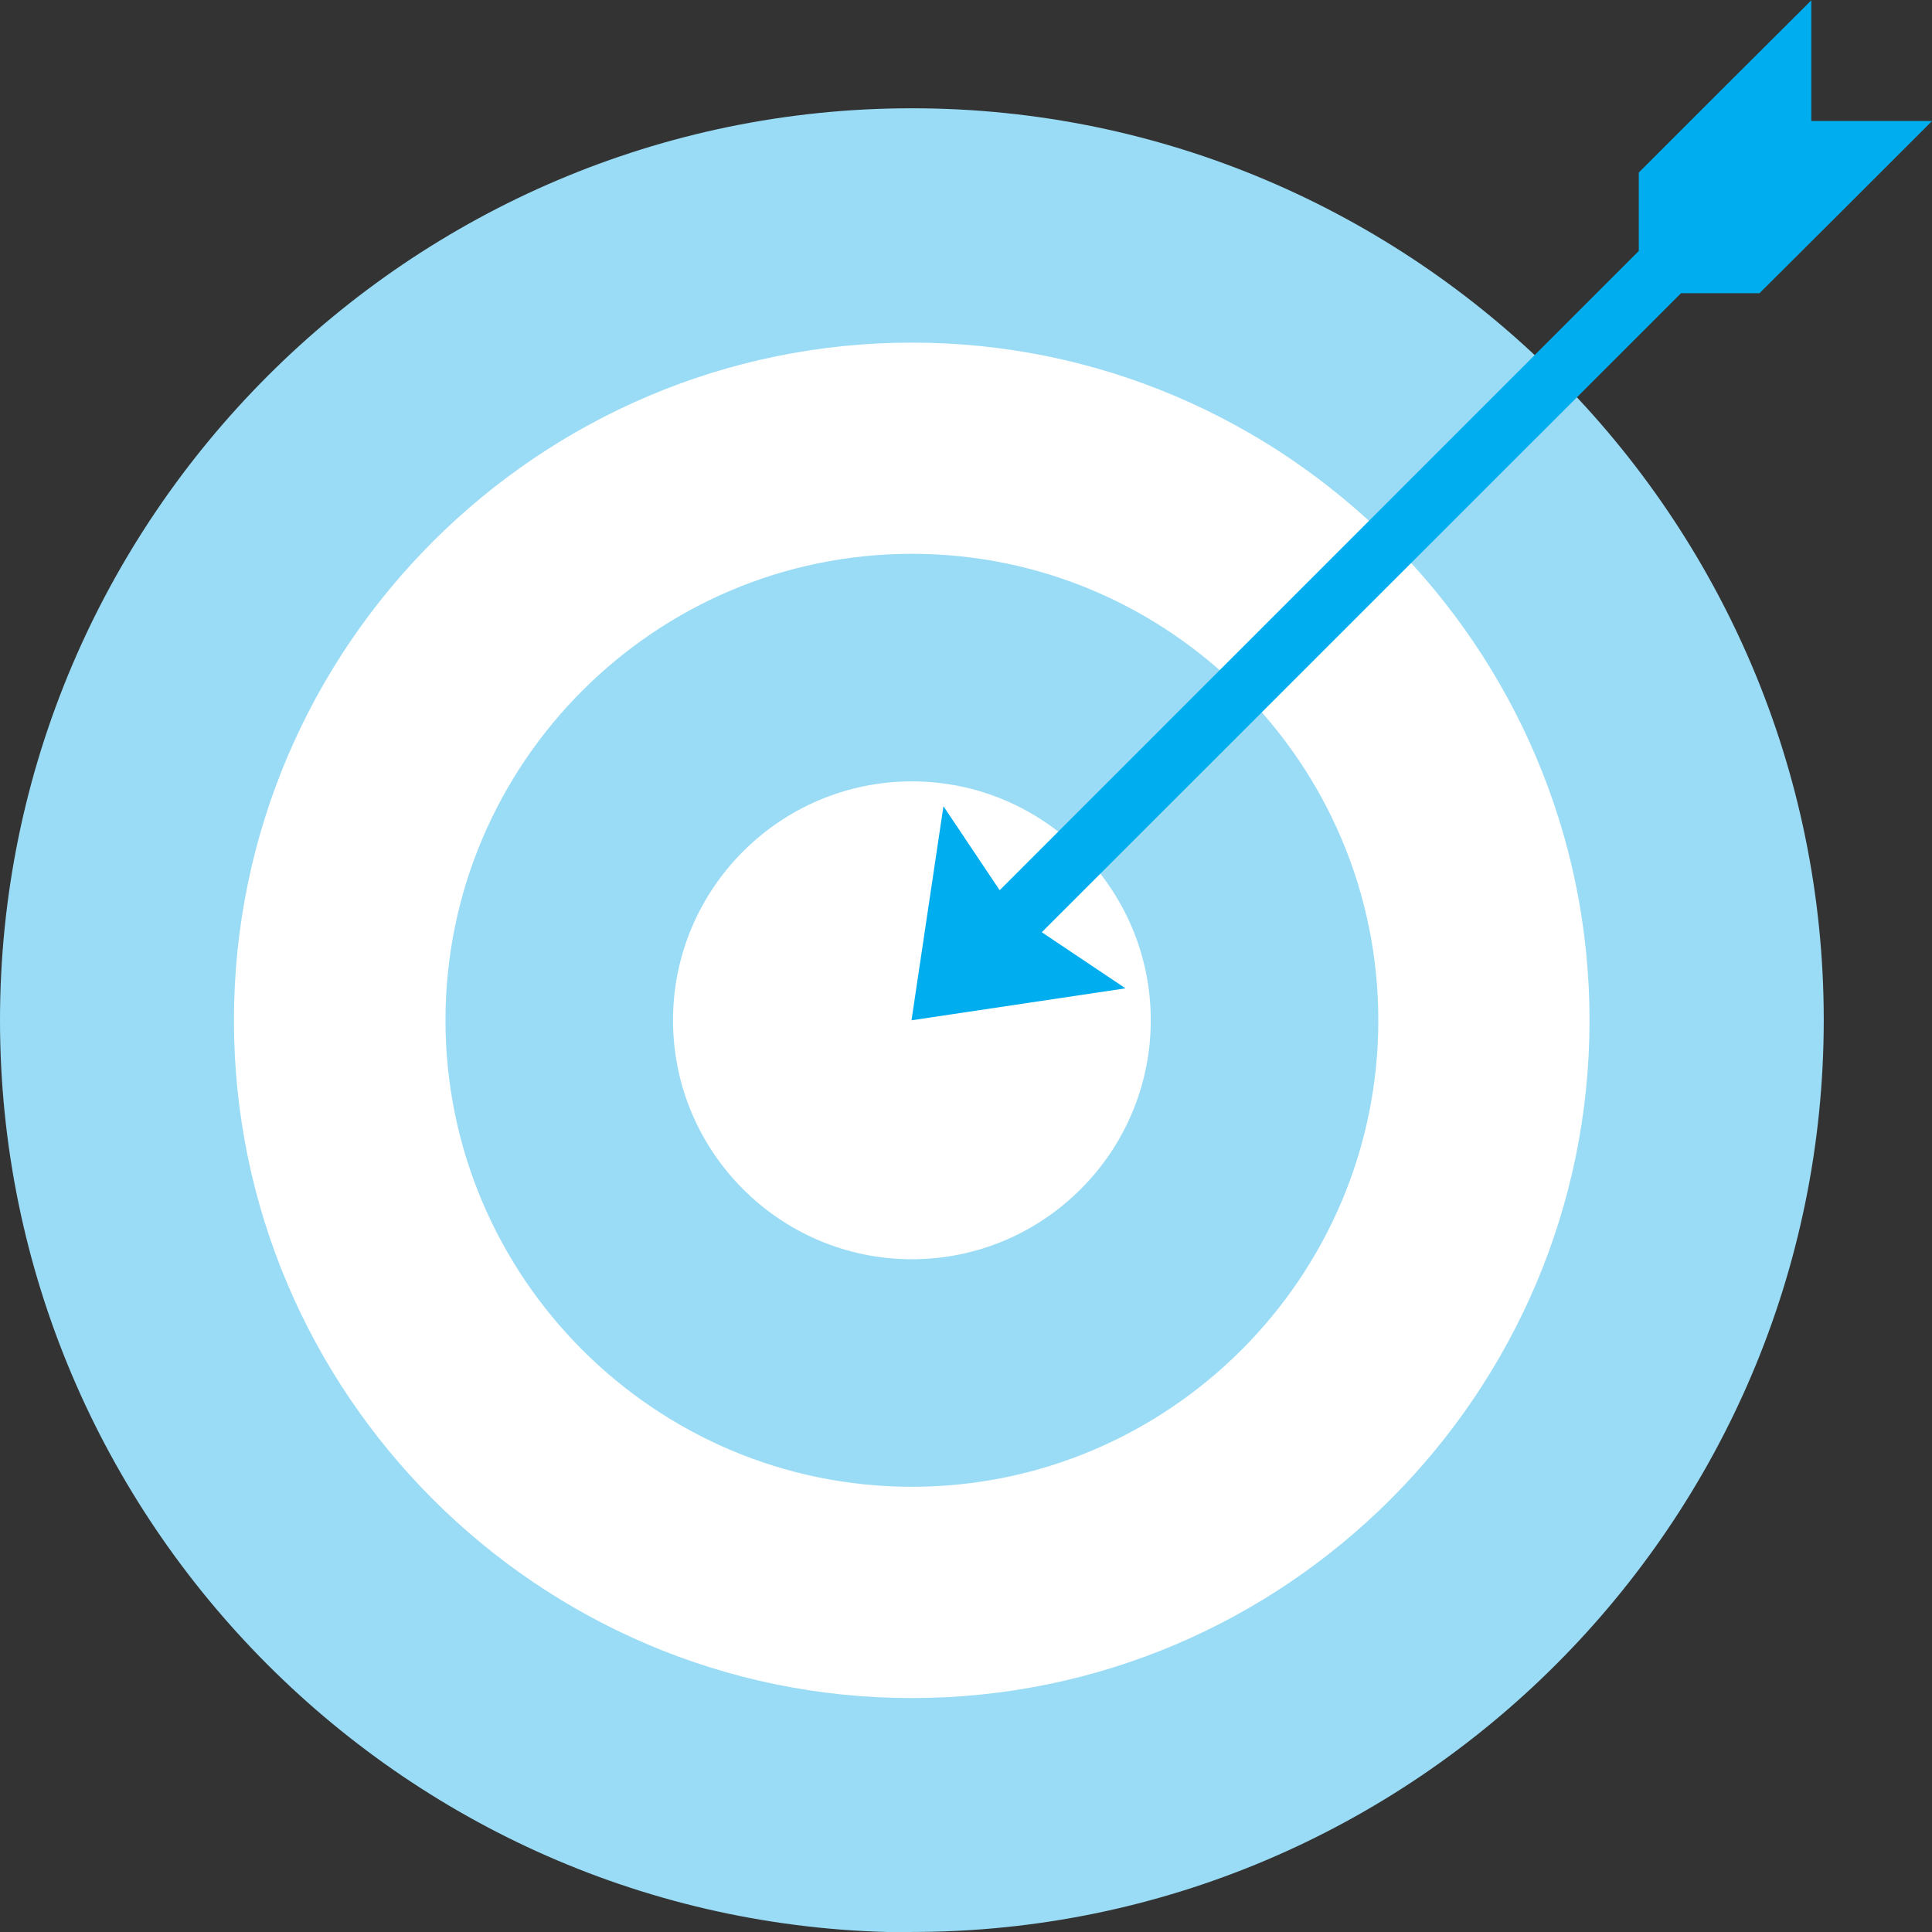 <svg width="68" height="68" viewBox="0 0 68 68" fill="none" xmlns="http://www.w3.org/2000/svg">
<rect x="0" y="0" width="68" height="68" fill="#333333" stroke="none"/>
<g clip-path="url(#clip0_3305_56622)">
<path fill-rule="evenodd" clip-rule="evenodd" d="M32.095 67.999C49.773 67.999 64.19 53.58 64.19 35.899C64.19 18.218 49.76 3.811 32.095 3.811C14.43 3.811 0 18.23 0 35.911C0 53.592 14.417 68.012 32.095 68.012V67.999Z" fill="#9ADCF5"/>
<path fill-rule="evenodd" clip-rule="evenodd" d="M32.096 59.766C45.239 59.766 55.946 49.045 55.946 35.912C55.946 22.78 45.227 12.059 32.096 12.059C18.966 12.059 8.234 22.767 8.234 35.912C8.234 49.057 18.953 59.766 32.084 59.766H32.096Z" fill="white"/>
<path fill-rule="evenodd" clip-rule="evenodd" d="M32.096 52.33C41.141 52.33 48.512 44.958 48.512 35.911C48.512 26.864 41.141 19.492 32.096 19.492C23.051 19.492 15.68 26.864 15.68 35.911C15.68 44.958 23.051 52.33 32.096 52.33Z" fill="#9ADCF5"/>
<path fill-rule="evenodd" clip-rule="evenodd" d="M32.095 44.321C36.73 44.321 40.503 40.547 40.503 35.911C40.503 31.276 36.73 27.502 32.095 27.502C27.46 27.502 23.688 31.276 23.688 35.911C23.688 40.547 27.46 44.321 32.095 44.321Z" fill="white"/>
<path fill-rule="evenodd" clip-rule="evenodd" d="M35.193 31.325L57.68 8.833V6.072C59.704 4.048 61.728 2.023 63.752 0.012V4.26H68C65.976 6.284 63.952 8.309 61.928 10.32H59.167L36.667 32.812L39.615 34.786L32.082 35.911L33.206 28.376L35.18 31.325H35.193Z" fill="#00AEEF"/>
</g>
<defs>
<clipPath id="clip0_3305_56622">
<rect width="68" height="68" fill="white"/>
</clipPath>
</defs>
</svg>
